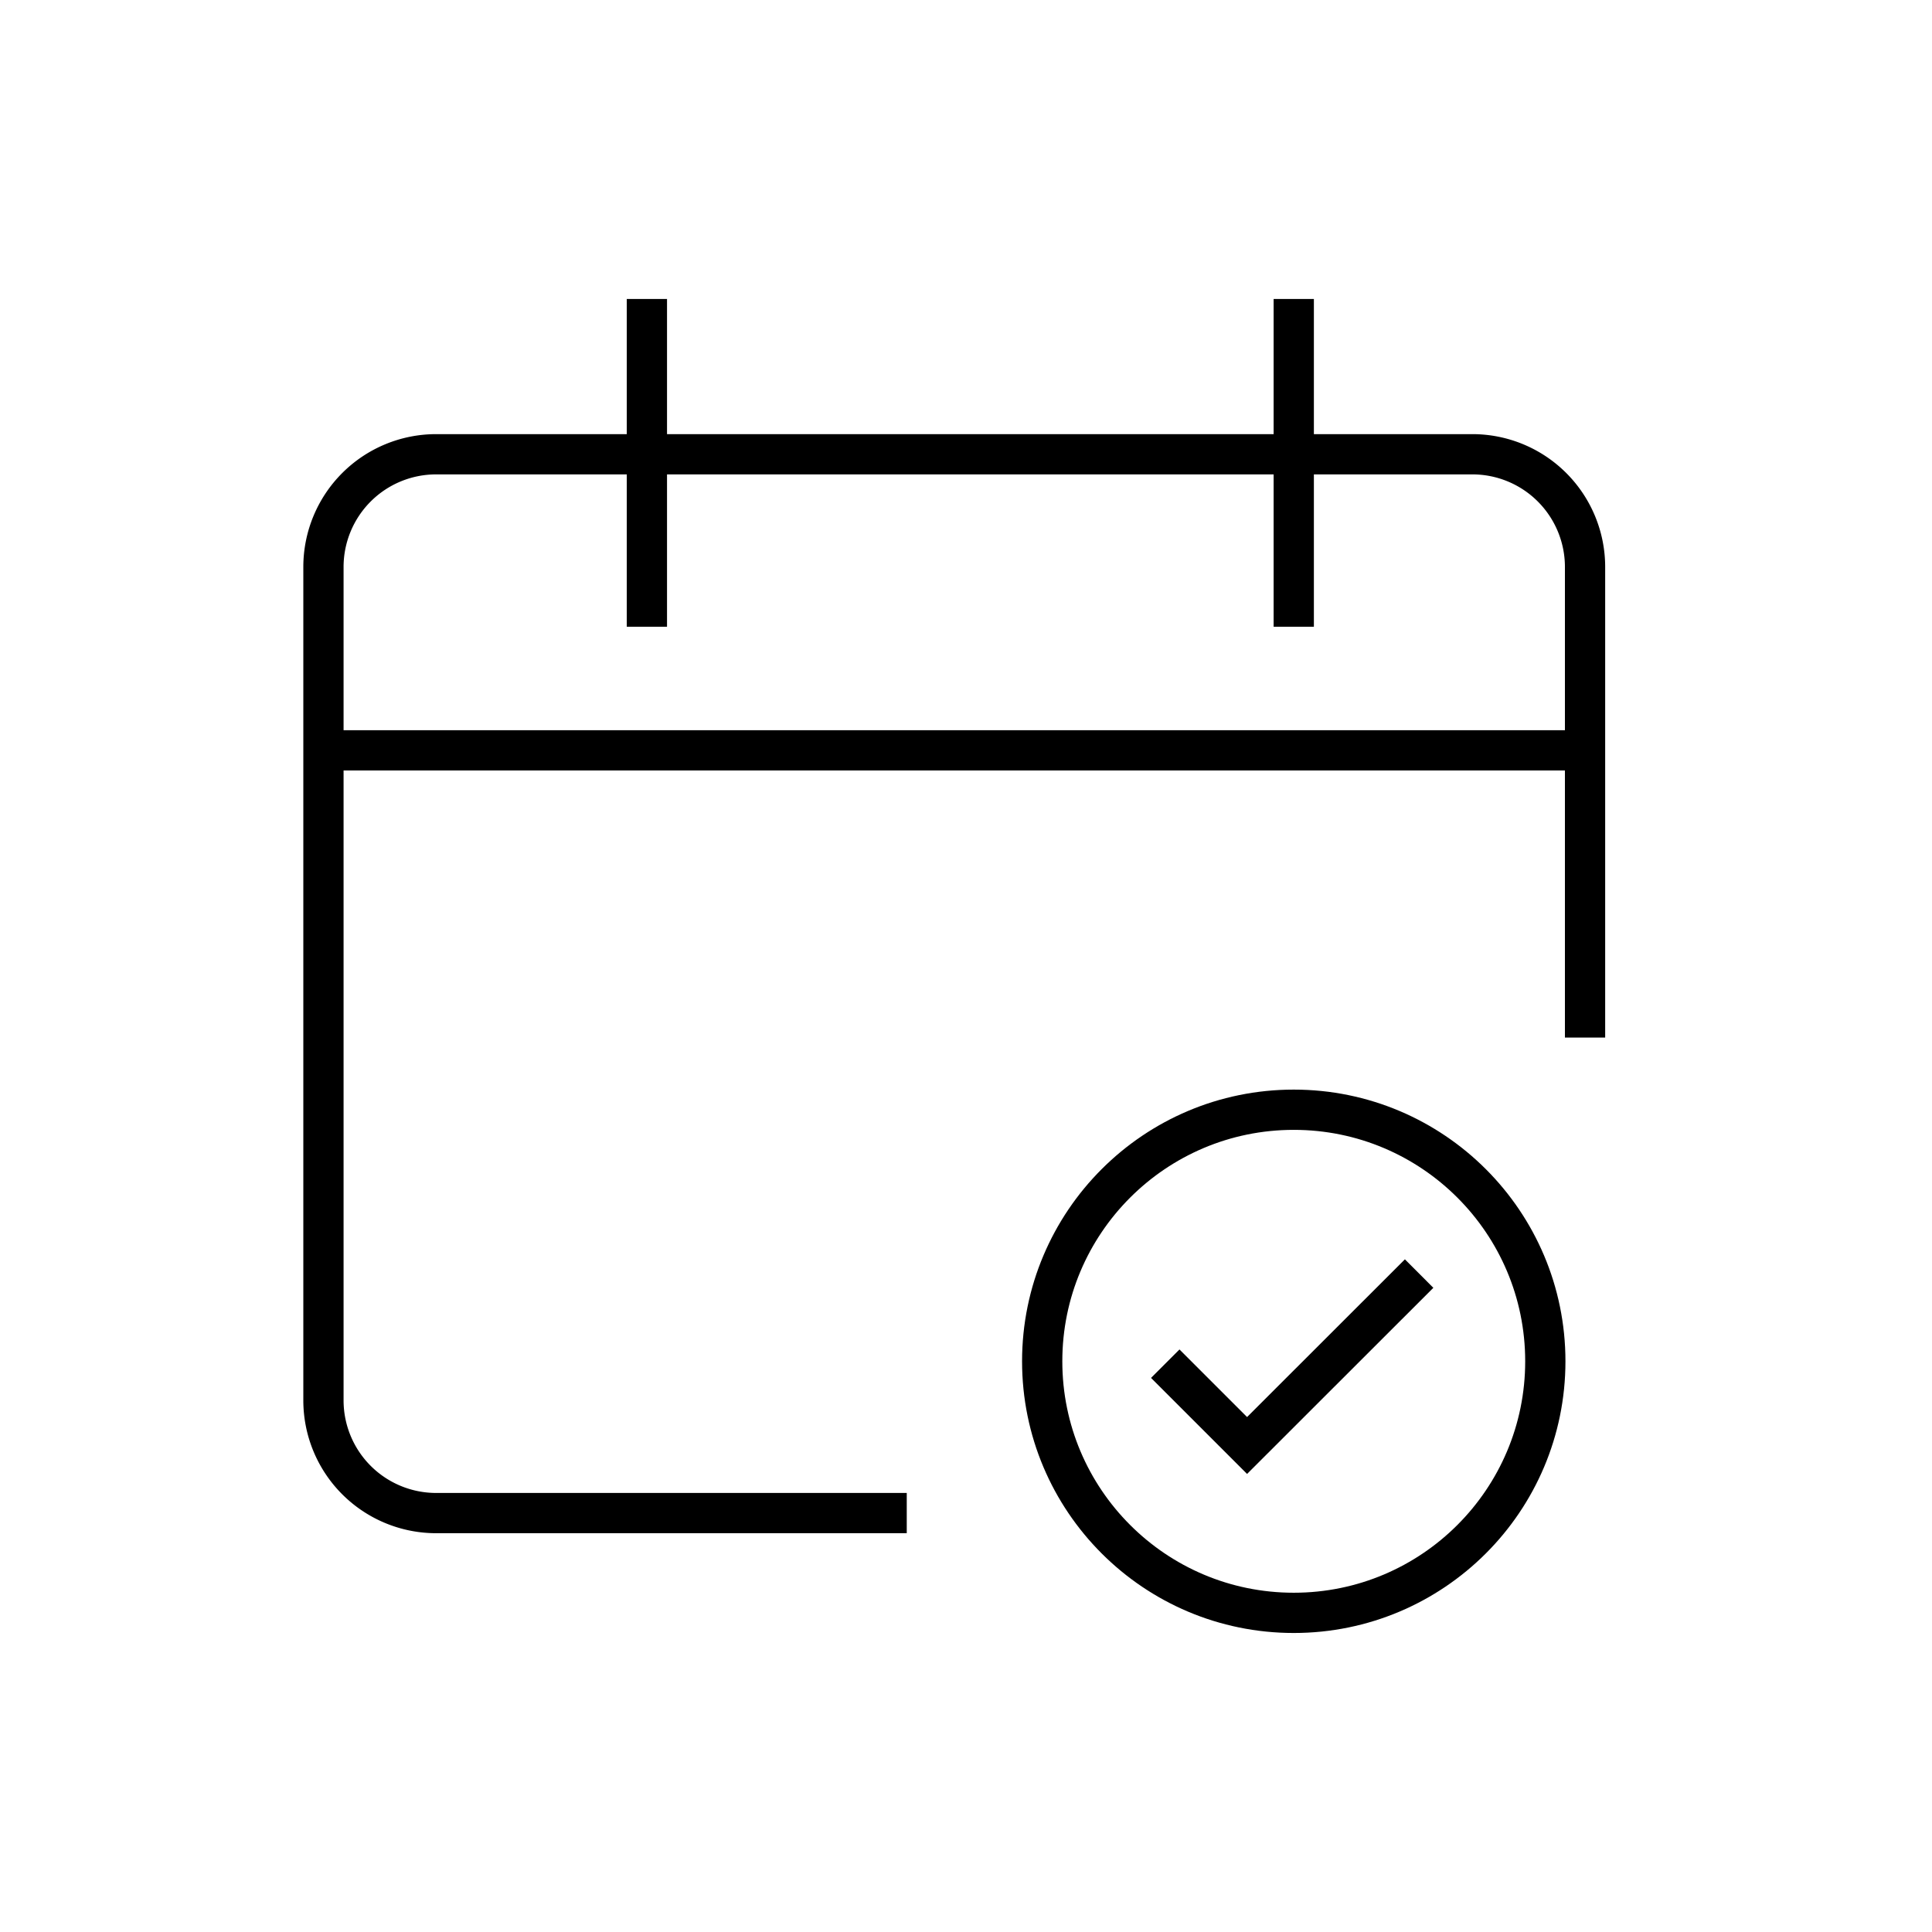 <svg xmlns="http://www.w3.org/2000/svg" width="48" height="48" viewBox="0 0 48 48">
  <g id="Group_44093" data-name="Group 44093" transform="translate(-20 -2488)">
    <rect id="Rectangle_6359" data-name="Rectangle 6359" width="48" height="48" transform="translate(20 2488)" fill="#fff"/>
    <g id="event-confirm" transform="translate(28.036 2495.928)">
      <line id="Line_4739" data-name="Line 4739" x1="31.25" transform="translate(0 10.714)" fill="none" stroke="#000" stroke-width="1"/>
      <path id="Path_82931" data-name="Path 82931" d="M17.992,35.306H6.8a2.8,2.8,0,0,1-2.8-2.8V11.8A2.8,2.8,0,0,1,6.8,9H32.544a2.8,2.8,0,0,1,2.8,2.8V22.992" transform="translate(-4 -5.642)" fill="none" stroke="#000" stroke-linecap="square" stroke-width="1"/>
      <line id="Line_4740" data-name="Line 4740" y2="7.143" transform="translate(8.036 0)" fill="none" stroke="#000" stroke-linecap="square" stroke-width="1"/>
      <line id="Line_4741" data-name="Line 4741" y2="7.143" transform="translate(24.107 0)" fill="none" stroke="#000" stroke-linecap="square" stroke-width="1"/>
      <circle id="Ellipse_12854" data-name="Ellipse 12854" cx="6.25" cy="6.25" r="6.25" transform="translate(17.857 19.643)" fill="none" stroke="#000" stroke-linecap="square" stroke-width="1"/>
      <path id="Path_82932" data-name="Path 82932" d="M42,48.239l1.679,1.679L47.6,46" transform="translate(-20.732 -21.933)" fill="none" stroke="#000" stroke-linecap="square" stroke-width="1"/>
    </g>
  </g>
</svg>
